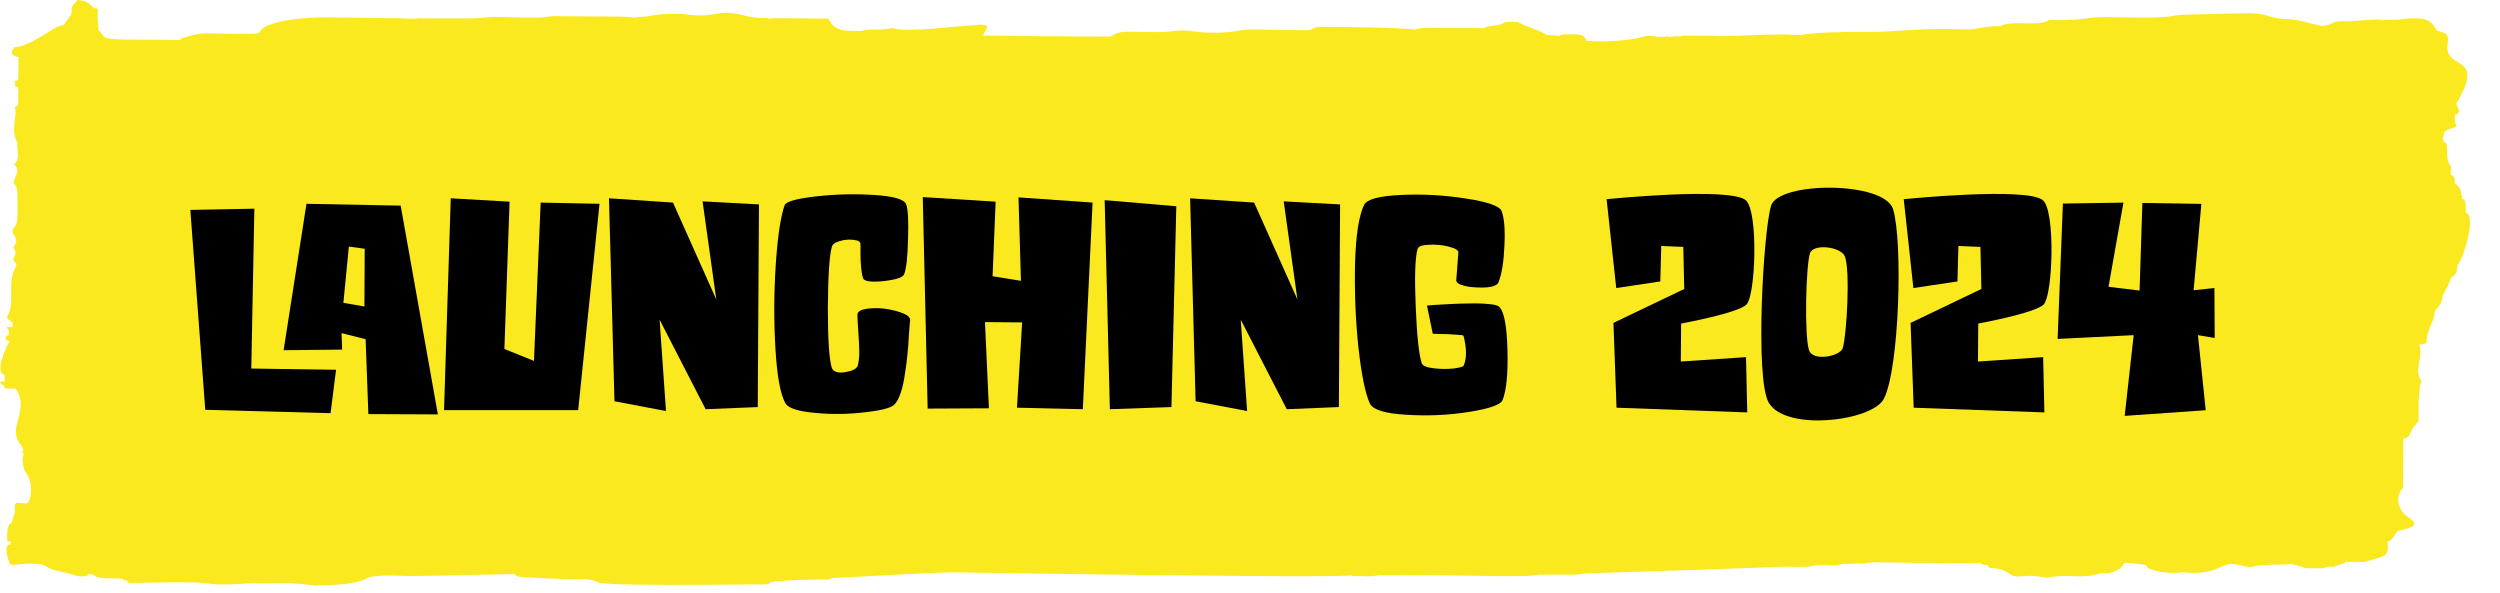 <svg width="333" height="79" viewBox="0 0 333 79" fill="none" xmlns="http://www.w3.org/2000/svg">
<g clip-path="url(#clip0_17470_35197)">
<path d="M25.441 38.679C25.417 38.676 25.393 38.673 25.372 38.667C25.375 38.676 25.375 38.683 25.376 38.69C25.403 38.686 25.415 38.684 25.441 38.679Z" fill="#FAE91F"/>
<path d="M28.014 39.441C27.992 39.444 27.972 39.446 27.952 39.449C27.977 39.454 27.982 39.463 28.009 39.47C28.009 39.457 28.011 39.453 28.014 39.441Z" fill="#FAE91F"/>
<path d="M328.46 28.312C328.464 28.289 328.463 28.294 328.46 28.312C328.457 28.312 328.457 28.313 328.454 28.315C328.389 26.818 328.496 26.665 327.935 26.485C327.949 25.48 327.56 24.8 326.981 24.389C326.891 24.017 327.168 23.614 326.493 23.288C326.453 23.279 326.419 23.28 326.38 23.272C326.587 23.203 326.464 23.109 326.42 22.833C326.426 22.61 326.551 22.372 326.419 22.168C325.78 21.182 326.037 20.177 325.893 19.181C324.991 18.622 325.598 18.027 325.553 17.67C325.881 17.086 327 17.147 327.214 16.759C326.937 16.282 326.971 15.791 326.987 15.298C328.223 14.957 326.998 14.085 327.212 13.729C331.236 7.017 325.584 9.536 326.014 5.938C326.157 4.735 326.159 4.46 324.586 4.072C324.565 4.081 324.542 4.109 324.52 4.12C324.52 4.119 324.52 4.118 324.52 4.116C324.514 4.116 324.514 4.116 324.509 4.118C324.535 4.102 324.561 4.09 324.586 4.073C323.682 2.328 322.645 2.459 321.087 2.442C319.943 2.594 318.785 2.7 317.575 2.637C317.433 2.762 317.227 2.813 316.996 2.835C317.189 2.769 317.397 2.713 317.575 2.637C315.59 2.494 313.716 2.924 311.73 2.827C311.212 2.803 310.83 2.996 310.51 3.16C310.136 3.355 309.675 3.417 309.185 3.443C308.903 3.377 308.642 3.316 308.456 3.268C307.135 3.027 306.033 2.535 304.502 2.538C303.783 2.541 303.147 2.411 302.521 2.263C300.534 1.508 299.725 1.805 291.493 1.944C288.157 2.031 290.519 2.494 282.222 2.298C277.209 2.179 279.167 2.582 274.435 2.683C273.865 2.695 273.14 2.569 272.763 2.771C271.307 3.559 268.08 2.607 266.36 3.511C264.898 3.409 263.706 3.809 262.362 3.928C254.336 3.668 253.097 4.343 247.801 4.242C246.779 4.223 241.654 4.315 240.475 4.583C240.216 4.6 239.955 4.664 239.719 4.69C239.742 4.671 239.766 4.675 239.79 4.651L239.54 4.639L239.294 4.656C235.924 4.457 232.611 4.823 229.257 4.789C229.23 4.805 229.219 4.817 229.194 4.832C228.911 4.758 227.731 4.774 224.274 4.739L224.264 4.73C223.837 4.928 223.169 4.728 222.732 4.91C222.565 4.91 222.399 4.91 222.231 4.909C222.061 4.809 221.893 4.808 221.727 4.907C221.394 4.905 221.06 4.902 220.725 4.901C219.157 4.539 218.368 5.106 218.725 4.897C218.258 5.178 214.557 5.722 211.311 5.435C211.19 4.902 210.734 4.656 210.193 4.587C210.193 4.587 210.193 4.587 210.193 4.586H210.187C209.981 4.56 209.763 4.565 209.546 4.587C208.896 4.56 208.23 4.492 207.695 4.766C207.542 4.765 206.87 4.704 205.973 4.632C204.986 3.943 203.264 3.591 202.194 2.936C201.484 2.937 200.699 2.751 200.175 3.122C199.796 3.432 197.56 3.455 197.736 3.799C197.715 3.799 197.704 3.799 197.681 3.797C197.675 3.801 197.666 3.802 197.659 3.806C197.638 3.789 197.64 3.774 197.609 3.756C189.32 3.706 189.202 3.622 188.541 3.941C187.512 3.791 184.702 3.658 179.093 3.6C175.824 3.573 175.169 3.454 174.563 4.001C174.565 4.002 174.568 4.003 174.569 4.003C174.28 4.002 173.989 4.009 173.103 4.023C166.947 3.936 166.209 3.86 165.221 4.046C163.015 4.461 160.899 4.437 158.667 4.15C156.48 3.869 156.822 4.297 153.747 4.277C149.591 4.251 149.241 4.006 147.949 4.878C133.819 4.832 131.358 4.666 130.977 4.766C130.967 4.745 131.004 4.739 130.984 4.715C131.004 4.264 131.667 3.861 131.385 3.387C130.578 3.158 129.802 3.407 129.009 3.399C126.797 3.561 120.103 4.374 118.881 3.722L118.88 3.725C117.331 4.149 115.385 3.727 114.858 4.131H114.859C114.158 4.132 113.957 4.119 113.895 4.16C113.881 4.15 113.888 4.142 113.871 4.132C111.169 4.125 110.815 3.373 110.367 2.495C105.254 2.449 103.038 2.362 102.348 2.507C102.351 2.478 102.351 2.45 102.354 2.421C101.303 2.385 100.333 2.378 99.287 2.104C95.107 1.001 95.947 2.586 90.793 1.856C89.3 1.796 87.839 1.851 86.467 2.126C85.134 2.391 84.849 2.129 84.792 2.384C83.747 2.148 80.912 2.215 74.873 2.161C74.297 2.155 73.649 2.104 73.16 2.2C72.037 2.421 70.886 2.319 69.745 2.345C68.014 2.329 66.212 2.172 64.57 2.332C62.429 2.541 60.32 2.424 58.2 2.46C57.362 2.451 56.524 2.442 55.687 2.433L55.688 2.434C55.618 2.464 55.438 2.487 55.213 2.508C53.359 2.412 46.605 2.346 44.149 2.323C40.455 2.2 35.083 2.847 34.604 4.295C34.232 4.582 33.792 4.508 29.084 4.473C26.506 4.416 26.754 4.367 24.148 5.114C24.052 5.141 24.072 5.252 24.037 5.325C15.55 5.251 15.206 5.33 14.019 5.011C13.628 4.792 13.329 3.936 13.149 4.127C13.094 3.682 13.027 3.035 12.999 2.262C13.019 0.942 13.163 1.127 12.572 1.102C12.011 0.667 11.758 0.095 10.332 0C9.965 0.442 9.477 0.836 9.536 1.305C9.71 2.043 8.834 2.662 8.499 3.343C7.235 3.361 5.399 5.366 2.559 6.235C2.372 6.248 2.185 6.264 1.977 6.261C1.079 7.218 1.73 7.4 2.655 7.67C2.584 7.661 2.536 7.657 2.459 7.648C2.456 8.483 2.454 9.318 2.45 10.155C2.4 10.402 2.616 10.69 1.945 10.838C1.946 10.912 1.945 10.987 1.94 11.061C1.985 11.061 2.028 11.088 2.071 11.14C2.113 11.192 2.07 11.243 1.939 11.293C1.949 11.46 2.155 11.572 2.436 11.655C2.362 11.782 2.446 12.017 2.457 12.436C2.436 12.436 2.425 12.428 2.403 12.429C2.428 13.834 2.605 14.095 1.924 14.264C1.92 14.263 1.918 14.263 1.915 14.262C1.916 14.263 1.915 14.266 1.915 14.267L1.924 14.264C2.494 15.11 1.229 17.203 2.355 19.064C2.058 19.514 2.865 20.877 1.903 21.92C2.699 22.628 2.117 23.318 1.873 24.017C1.67 24.597 2.323 24.572 2.322 25.808C2.32 29.145 2.444 29.625 1.876 30.337C1.065 31.353 2.931 31.382 1.774 32.993C2.398 33.745 1.832 34.127 1.763 34.594C1.923 34.887 2.31 35.186 2.135 35.479C0.816 37.705 2.13 40.237 0.98 42.11C0.91 42.289 0.955 42.426 1.252 42.647C1.403 42.774 1.548 42.886 1.688 42.983C1.68 43.409 1.668 43.523 1.792 43.492C1.739 43.508 1.698 43.521 1.675 43.527C1.461 43.541 1.242 43.557 0.866 43.583C1.427 44.207 1.092 44.528 1.147 44.598C0.667 44.812 0.437 45.179 1.415 45.568C1.344 45.57 1.285 45.559 1.211 45.567C0.814 46.293 -0.751 49.485 0.591 49.931C0.603 49.927 0.607 49.922 0.618 49.918C0.588 50.131 0.615 50.403 0.624 50.595C0.595 50.67 0.608 50.752 0.643 50.835C0.627 50.83 0.61 50.825 0.595 50.819C-0.436 50.813 0.112 51.059 0.468 51.359C0.504 51.384 0.559 51.39 0.599 51.41C0.563 51.73 0.495 51.796 2.106 51.762C2.103 51.764 2.103 51.764 2.1 51.765C4.048 54.713 0.845 56.924 2.755 59.226C3.461 60.075 2.66 60.616 3.23 60.368C2.8 61.038 3.076 62.472 3.424 62.935C4.527 64.403 4.15 66.723 3.632 67.017C3.151 67.155 2.687 66.937 2.157 66.998C1.926 67.374 1.971 67.154 1.994 68.213C1.71 69.111 1.563 69.506 1.55 69.672C1.515 69.684 1.473 69.69 1.44 69.705C0.832 70.069 0.977 71.271 0.968 72.062C1.14 72.145 1.29 72.152 1.424 72.127C1.416 72.25 1.407 72.365 1.396 72.528C1.397 72.531 1.396 72.532 1.397 72.534C0.372 72.42 1.042 74.709 1.446 75.268C1.912 75.275 5.185 74.748 6.129 75.434C7.005 76.07 8.598 76.162 9.766 76.566C10.827 76.935 11.815 76.811 11.809 76.416C12.024 76.485 12.233 76.538 12.434 76.549C12.974 77.088 13.837 77.001 15.957 77.05C16.52 77.071 16.46 77.382 16.932 77.307C16.921 77.937 17.625 77.486 25.719 77.577C28.843 77.612 27.113 78.134 34.013 77.652C34.312 77.818 36.368 77.586 39.002 77.71C39.825 77.749 40.706 77.822 41.606 77.953C42.191 78.038 42.386 77.998 42.369 77.909C42.441 77.925 42.507 77.937 42.579 77.955C44.813 77.964 47.852 77.754 49.085 76.915C50.305 76.638 51.624 76.616 52.944 76.683C55.446 76.811 62.178 76.578 68.567 76.456C68.58 76.5 68.579 76.542 68.647 76.6C68.823 76.677 68.981 76.806 69.176 76.82C78.034 77.483 78.103 76.771 79.744 77.593C80.377 77.911 88.211 77.924 94.246 77.892C97.908 77.872 100.907 77.835 101.233 77.837C101.884 77.846 102.558 77.871 102.697 77.514C105.051 77.22 109.308 77.166 110.238 77.204C110.406 77.211 110.596 77.079 110.777 77.011C110.711 77.011 110.633 77.013 110.566 77.013C118.262 76.622 125.821 76.159 127.804 76.243C128.238 76.26 177.441 77.038 179.805 76.638C179.929 76.64 180.044 76.644 180.178 76.645C180.135 76.684 180.026 76.696 180.028 76.754C181.232 76.656 182.53 76.926 183.672 76.588C193.722 76.518 203.529 77.001 205.099 76.542C209.855 76.54 210.265 76.596 210.704 76.417C210.913 76.407 211.074 76.395 211.119 76.376C211.438 76.385 227.388 75.871 237.528 75.489C240.32 75.524 241.076 75.546 241.695 75.324C241.969 75.312 242.267 75.301 242.517 75.29C242.59 75.29 242.663 75.29 242.736 75.29C242.729 75.284 242.724 75.286 242.719 75.281C242.948 75.271 243.138 75.262 243.344 75.253C243.315 75.268 243.281 75.269 243.251 75.286C243.963 75.333 244.671 75.368 245.276 75.153C245.551 75.135 245.714 75.12 245.745 75.109C246.079 75.102 246.412 75.097 246.745 75.091C246.899 75.087 247.344 75.065 247.886 75.032C247.857 75.048 247.816 75.043 247.789 75.062C248.145 75.107 248.45 75.072 248.713 74.975C249.078 74.948 249.445 74.917 249.793 74.879C249.788 74.886 249.774 74.891 249.771 74.897C259.454 75.022 263.287 75.129 263.739 74.947C263.789 74.952 263.851 74.957 263.9 74.962C263.706 75.084 263.958 75.263 264.87 75.273C264.671 75.445 264.936 75.656 265.245 75.668C267.997 75.766 267.206 77.042 269.522 76.752C270.354 76.648 271.157 76.694 271.958 76.859C272.24 76.918 272.648 76.95 272.915 76.902C275.784 76.386 277.346 77.213 279.848 76.33C279.882 76.319 279.919 76.306 279.954 76.295C280.357 76.428 281.505 76.363 282.22 75.796C282.528 75.552 282.913 75.311 282.898 75.002C283.957 74.904 284.883 75.154 285.863 75.26C285.859 76.032 289.115 76.531 290.663 76.221C295.85 76.763 295.628 74.585 298.355 75.262C300.971 75.912 298.552 75.144 304.44 75.197C305.041 74.953 306.322 75.45 306.708 75.502C306.91 75.73 307.079 75.678 309.434 75.699C310.044 75.425 309.885 75.478 310.946 75.485C311.326 75.172 312.584 75.091 312.341 74.803C312.374 74.804 312.411 74.8 312.445 74.803C312.447 74.797 312.45 74.795 312.453 74.79C312.475 74.803 312.477 74.818 312.502 74.831C313.328 74.839 314.154 74.847 314.968 74.855C317.785 73.97 318.23 74.268 318.023 72.115C318.62 72.15 319.15 70.899 319.354 70.733C320.943 70.327 322.606 70.095 320.804 68.903C318.671 67.492 319.593 65.228 320.077 65.059C320.093 62.926 320.109 60.792 320.125 58.66C320.051 58.669 319.994 58.699 319.927 58.716C320.026 58.671 320.118 58.633 320.142 58.436C321.357 58.149 320.454 57.983 322.09 56.147C322.203 56.019 322.136 55.856 322.151 55.709C322.16 54.794 322.169 53.88 322.177 52.967C322.404 50.159 322.693 51.02 322.513 50.752C321.441 49.152 322.815 47.944 322.258 45.894C322.94 45.869 323.283 45.712 323.25 45.389C323.141 44.375 324.166 42.674 324.178 42.207C324.275 42.167 324.251 42.036 324.293 41.556C324.378 41.503 324.392 41.447 324.335 41.386C324.921 40.762 325.399 40.128 325.325 39.434C325.836 38.53 326.282 37.694 326.467 36.996C327.418 36.48 327.247 35.831 327.369 35.217C327.921 35.03 329.958 28.793 328.46 28.312ZM17.194 6.6C17.2 6.597 17.209 6.596 17.216 6.593C17.217 6.597 17.217 6.601 17.216 6.604C17.207 6.602 17.203 6.602 17.194 6.6ZM28.077 5.4C28.066 5.395 28.054 5.391 28.042 5.387C28.056 5.389 28.07 5.39 28.083 5.391C28.079 5.394 28.081 5.399 28.077 5.4ZM28.188 5.798C28.201 5.788 28.231 5.78 28.241 5.77C28.249 5.778 28.247 5.78 28.257 5.789C28.266 5.794 28.287 5.796 28.297 5.801C28.258 5.8 28.233 5.798 28.188 5.798ZM325.851 6.776C325.833 6.789 325.814 6.801 325.8 6.815C325.79 6.805 325.773 6.797 325.762 6.787C325.757 6.78 325.747 6.777 325.741 6.771C325.778 6.774 325.814 6.775 325.851 6.776ZM325.039 4.603C325.039 4.603 325.036 4.603 325.036 4.601C325.044 4.601 325.039 4.603 325.039 4.603ZM324.313 4.74C324.312 4.741 324.312 4.743 324.31 4.744C324.308 4.743 324.302 4.741 324.3 4.74C324.303 4.739 324.31 4.739 324.313 4.74ZM231.934 5.39C231.942 5.408 231.934 5.43 231.949 5.446H231.947C231.928 5.448 231.91 5.453 231.892 5.457C231.903 5.433 231.921 5.413 231.934 5.39ZM134.134 4.953C134.134 4.958 134.136 4.963 134.136 4.968C134.136 4.968 134.137 4.968 134.137 4.97C134.136 4.97 134.136 4.97 134.134 4.968C134.136 4.968 134.134 4.968 134.136 4.968C134.122 4.966 134.108 4.962 134.094 4.959C134.104 4.955 134.125 4.957 134.134 4.953ZM134.131 4.971C134.134 4.992 134.115 5.012 134.11 5.034C134.035 5.009 134.012 4.99 134.131 4.971ZM132.126 5.168C132.097 5.168 132.067 5.168 132.039 5.168C132.071 5.159 132.101 5.149 132.141 5.142C132.14 5.152 132.132 5.16 132.126 5.168ZM102.536 2.854C102.519 2.875 102.478 2.879 102.454 2.896C102.452 2.883 102.45 2.869 102.445 2.854C102.478 2.854 102.503 2.854 102.536 2.854ZM142.13 75.927C142.128 75.926 142.124 75.924 142.122 75.923H142.147C142.145 75.926 142.133 75.926 142.13 75.927ZM282.474 74.806C282.457 74.777 282.452 74.742 282.427 74.716C282.472 74.722 282.519 74.724 282.565 74.73C282.596 74.733 282.627 74.729 282.658 74.731C282.588 74.761 282.528 74.784 282.474 74.806ZM285.655 75.032C285.65 75.024 285.638 75.017 285.631 75.009C285.649 75.019 285.668 75.019 285.686 75.027C285.675 75.028 285.665 75.031 285.655 75.032ZM290.137 74.528C290.185 74.534 290.231 74.538 290.279 74.544C290.243 74.55 290.206 74.558 290.169 74.563C290.165 74.55 290.145 74.539 290.137 74.528ZM306.154 73.818C306.152 73.817 306.149 73.817 306.147 73.816H306.16C306.158 73.817 306.156 73.817 306.154 73.818ZM309.179 74.775C309.168 74.768 309.166 74.765 309.155 74.756C309.168 74.756 309.182 74.758 309.196 74.76C309.189 74.765 309.186 74.77 309.179 74.775ZM309.231 74.564C309.227 74.556 309.209 74.548 309.203 74.541C309.217 74.541 309.227 74.541 309.241 74.541C309.234 74.546 309.236 74.558 309.231 74.564ZM317.637 73.255C317.616 73.248 317.586 73.246 317.565 73.24C317.606 73.241 317.646 73.235 317.688 73.236C317.675 73.245 317.651 73.246 317.637 73.255ZM327.019 34.926C327.024 34.925 327.028 34.924 327.032 34.922C327.036 34.925 327.04 34.928 327.045 34.93C327.035 34.93 327.028 34.928 327.019 34.926Z" fill="#FAE91F"/>
<path d="M33.88 27.798L33.473 49.091L44.762 49.254L44.031 55.035L27.342 54.587L25.352 27.961L33.88 27.798ZM53.371 27.391L58.325 55.198L49.066 55.157L48.701 45.183L45.493 44.369L45.574 46.567L37.778 46.648L40.823 27.147L53.371 27.391ZM48.539 40.827L48.579 33.132L46.468 32.847L45.737 40.338L48.539 40.827Z" fill="black"/>
<path d="M72.018 26.984L79.856 27.147L77.013 54.628H59.146L60.039 26.414L67.876 26.862L67.186 46.486L71.125 48.073L72.018 26.984Z" fill="black"/>
<path d="M93.582 26.821L101.094 27.228L100.932 54.221L93.988 54.506L87.857 42.577L88.71 54.75L81.847 53.447L81.116 26.414L89.643 26.984L95.41 39.89L93.582 26.821Z" fill="black"/>
<path d="M114.209 41.926C114.209 41.438 114.805 41.153 115.996 41.071C117.187 40.99 118.365 41.125 119.529 41.478C120.693 41.804 121.261 42.197 121.234 42.659C121.207 42.767 121.153 43.392 121.072 44.532C121.018 45.645 120.95 46.54 120.869 47.219C120.815 47.87 120.706 48.712 120.544 49.743C120.409 50.747 120.219 51.602 119.975 52.308C119.759 52.986 119.488 53.502 119.163 53.855C118.757 54.316 117.444 54.669 115.224 54.913C113.005 55.185 110.785 55.212 108.565 54.995C106.345 54.805 105.032 54.384 104.626 53.733C103.949 52.538 103.503 50.109 103.286 46.445C103.069 42.754 103.083 39.049 103.327 35.331C103.57 31.585 103.963 28.925 104.504 27.351C104.667 26.862 106.034 26.469 108.605 26.17C111.177 25.872 113.776 25.804 116.402 25.967C119.028 26.129 120.463 26.55 120.706 27.229C120.95 27.907 121.031 29.454 120.95 31.87C120.896 34.258 120.72 35.819 120.422 36.552C120.26 36.959 119.339 37.258 117.661 37.448C116.009 37.611 115.103 37.475 114.94 37.041C114.832 36.66 114.751 36.185 114.697 35.615C114.642 35.018 114.615 34.394 114.615 33.743C114.615 33.091 114.615 32.671 114.615 32.481C114.588 32.182 114.277 32.006 113.681 31.951C113.086 31.87 112.477 31.924 111.854 32.114C111.231 32.277 110.879 32.535 110.798 32.888C110.473 34.082 110.297 36.796 110.27 41.03C110.27 45.237 110.446 47.897 110.798 49.01C111.015 49.526 111.597 49.716 112.544 49.58C113.519 49.417 114.087 49.132 114.25 48.725C114.412 48.019 114.48 47.382 114.453 46.812C114.453 46.242 114.412 45.387 114.331 44.247C114.25 43.08 114.209 42.306 114.209 41.926Z" fill="black"/>
<path d="M135.664 26.292L145.531 26.984L144.232 54.506L135.461 54.303L136.151 42.944L131.197 42.903L131.725 54.384L123.563 54.425L122.913 26.252L132.618 26.862L132.212 36.796L135.989 37.407L135.664 26.292Z" fill="black"/>
<path d="M147.142 26.659L156.684 27.473L156.035 54.221L147.832 54.506L147.142 26.659Z" fill="black"/>
<path d="M170.989 26.821L178.501 27.228L178.339 54.221L171.395 54.506L165.264 42.577L166.116 54.75L159.254 53.447L158.523 26.414L167.05 26.984L172.816 39.89L170.989 26.821Z" fill="black"/>
<path d="M199.697 40.868C200.347 41.492 200.712 43.405 200.793 46.608C200.875 49.784 200.658 52.009 200.144 53.285C199.9 53.909 198.398 54.438 195.636 54.873C192.875 55.307 190.073 55.429 187.231 55.239C184.415 55.076 182.818 54.561 182.439 53.692C181.844 52.362 181.343 49.879 180.937 46.242C180.558 42.605 180.409 38.9 180.49 35.127C180.598 31.327 181.004 28.708 181.708 27.27C182.087 26.537 183.725 26.102 186.622 25.967C189.545 25.831 192.442 25.994 195.311 26.455C198.181 26.89 199.751 27.446 200.022 28.124C200.374 29.102 200.496 30.635 200.387 32.725C200.306 34.815 200.049 36.43 199.616 37.57C199.535 37.814 199.277 38.004 198.844 38.14C198.438 38.248 197.964 38.303 197.423 38.303C196.882 38.303 196.34 38.276 195.799 38.221C195.284 38.14 194.851 38.031 194.499 37.895C194.147 37.733 193.971 37.556 193.971 37.366C194.08 36.091 194.174 34.842 194.256 33.621C194.256 33.322 193.823 33.064 192.956 32.847C192.117 32.63 191.237 32.549 190.317 32.603C189.423 32.63 188.923 32.82 188.814 33.173C188.49 34.34 188.408 36.891 188.571 40.827C188.733 44.763 189.004 47.287 189.383 48.4C189.518 48.725 190.033 48.942 190.926 49.051C191.819 49.159 192.686 49.173 193.525 49.092C194.391 48.983 194.865 48.861 194.946 48.725C195.379 47.775 195.379 46.445 194.946 44.735C194.919 44.654 194.567 44.6 193.89 44.572C193.213 44.518 192.537 44.491 191.86 44.491L190.845 44.45L190.073 40.705C190.317 40.678 190.628 40.65 191.007 40.623C191.413 40.596 192.117 40.556 193.119 40.501C194.147 40.447 195.068 40.42 195.88 40.42C196.719 40.393 197.518 40.42 198.276 40.501C199.034 40.556 199.508 40.678 199.697 40.868Z" fill="black"/>
<path d="M223.884 48.157L232.568 47.571L232.734 54.933L215.323 54.306L214.91 43.011L224.339 38.493L224.215 32.888L221.278 32.762L221.154 37.489L215.282 38.368L214 26.529C214 26.529 230.583 24.856 232.568 26.697C234.222 28.286 233.85 39.246 232.651 40.543C231.534 41.714 223.925 43.095 223.925 43.095L223.884 48.157Z" fill="black"/>
<path d="M252.159 27.868C253.482 32.218 252.986 49.202 250.918 53.135C249.388 56.105 237.767 57.527 235.575 53.595C233.756 50.332 234.872 30.796 235.906 27.408C236.899 24.145 251.001 24.103 252.159 27.868ZM245.459 46.358C245.997 44.517 246.452 36.067 245.749 34.184C245.252 32.846 241.489 32.386 241.076 33.766C240.538 35.565 240.331 44.684 240.952 46.609C241.406 48.198 245.087 47.487 245.459 46.358Z" fill="black"/>
<path d="M263.463 48.157L272.147 47.571L272.313 54.933L254.903 54.306L254.489 43.011L263.918 38.493L263.794 32.888L260.858 32.762L260.734 37.489L254.861 38.368L253.579 26.529C253.579 26.529 270.162 24.856 272.147 26.697C273.802 28.286 273.429 39.246 272.23 40.543C271.114 41.714 263.504 43.095 263.504 43.095L263.463 48.157Z" fill="black"/>
<path d="M295 45.019L292.767 44.643L293.801 54.641L283.007 55.394L284.206 44.643L274.075 45.145L274.778 27.115L282.842 26.989L280.857 38.2L284.992 38.702L285.364 27.031L293.222 27.157L292.188 38.661L294.959 38.368L295 45.019Z" fill="black"/>
</g>
<defs>
<clipPath id="clip0_17470_35197">
<rect width="333" height="79" fill="white"/>
</clipPath>
</defs>
</svg>
